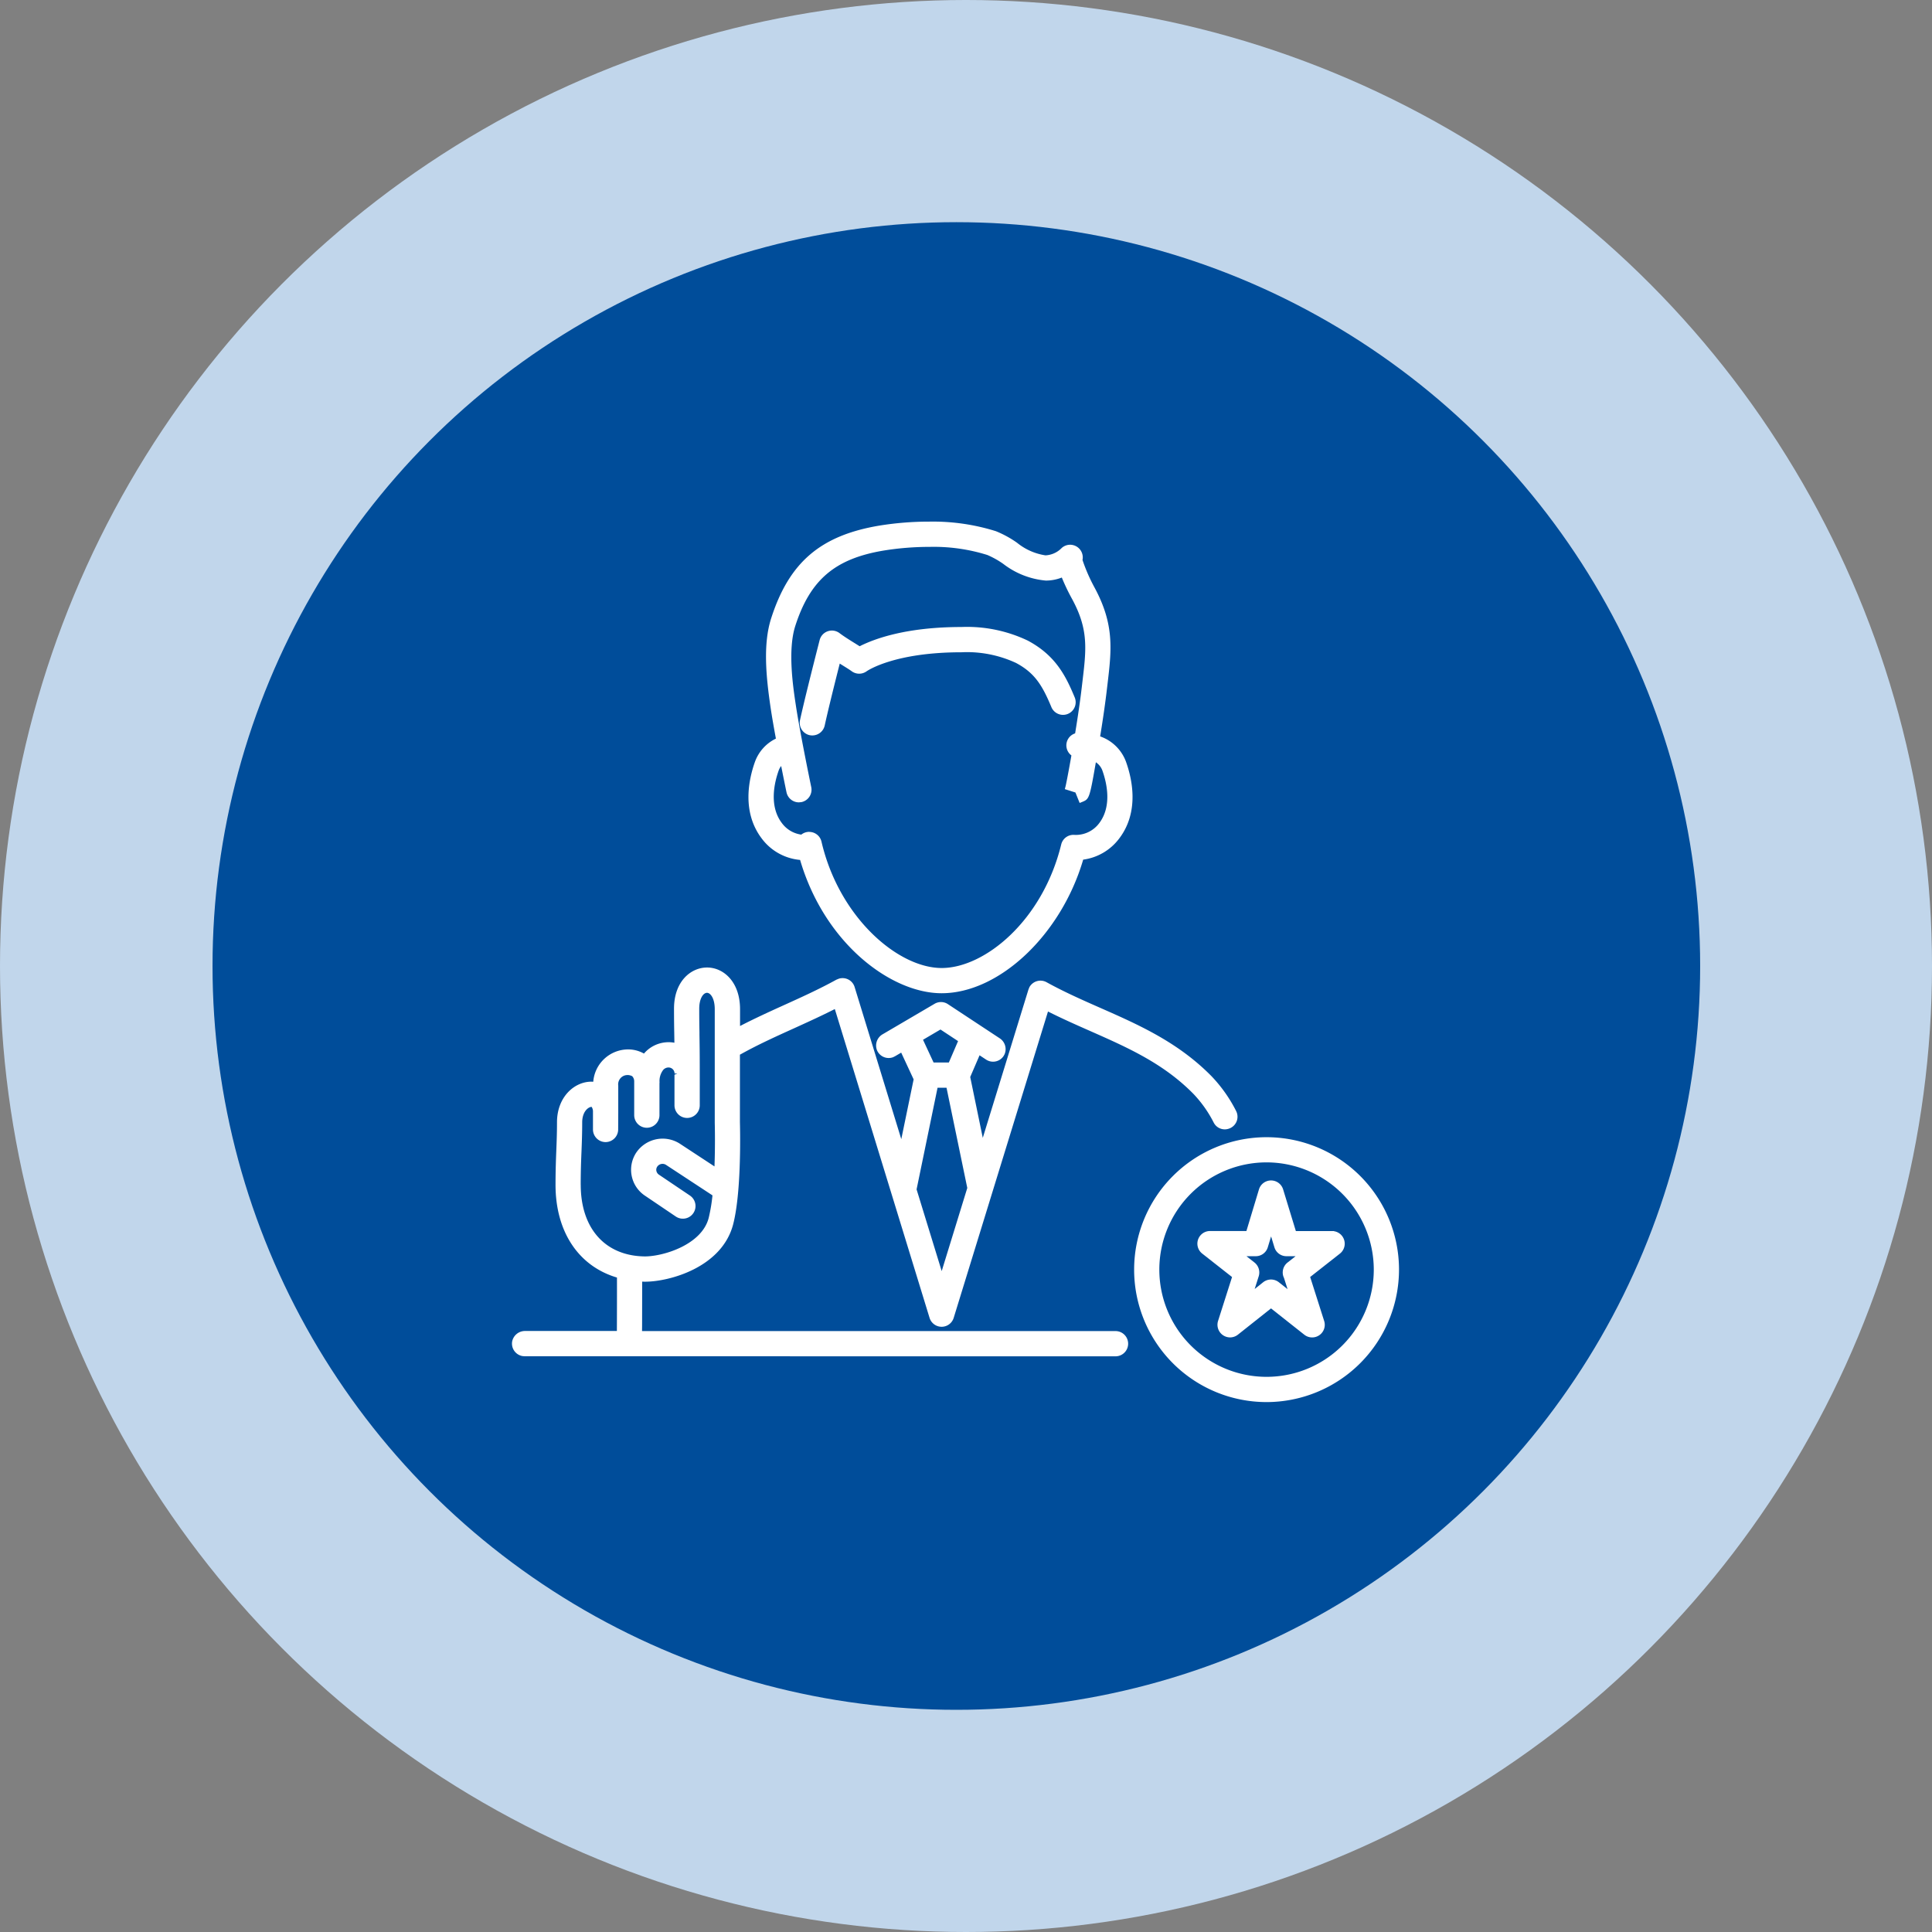 <svg xmlns="http://www.w3.org/2000/svg" width="200" height="200" viewBox="0 0 200 200"><rect x="0" y="0" width="200" height="200" fill="#808080" stroke="none"/><defs><style>.a{fill:#c1d6eb;}.b{fill:#004d9a;}.c{fill:#fff;}</style></defs><g transform="translate(-584 -1896)"><circle class="a" cx="100" cy="100" r="100" transform="translate(584 1896)"/><circle class="b" cx="77" cy="77" r="77" transform="translate(606 1919)"/><g transform="translate(502.484 1446.262)"><path class="c" d="M212.629,567.759a13.411,13.411,0,1,0,13.412,13.411A13.413,13.413,0,0,0,212.629,567.759Zm0,24.808a11.4,11.4,0,1,1,11.4-11.4A11.4,11.4,0,0,1,212.629,592.567Z"/><path class="c" d="M219.417,577.471h-3.979l-1.382-4.524a1.008,1.008,0,0,0-.964-.713h0a1.011,1.011,0,0,0-.963.716l-1.368,4.521H206.77a1.008,1.008,0,0,0-.622,1.8l3.253,2.557-1.509,4.737a1.008,1.008,0,0,0,1.587,1.1L213.1,584.8l3.63,2.87a1.008,1.008,0,0,0,1.585-1.1L216.8,581.82l3.241-2.547a1.008,1.008,0,0,0-.622-1.8Zm-4.756,4.326a1.014,1.014,0,0,0,.057.135l.67,2.1-1.671-1.321a1.008,1.008,0,0,0-1.251,0l-1.651,1.311.717-2.253a1.008,1.008,0,0,0-.337-1.1l-1.512-1.189h1.825a1.007,1.007,0,0,0,.965-.715l.625-2.065.631,2.067a1.008,1.008,0,0,0,.964.713h1.81l-1.512,1.189a1.008,1.008,0,0,0-.329,1.128Z"/><path class="c" d="M164.572,538.471c2.421,8.546,9.225,13.785,14.418,13.785,5.911,0,12.251-6.126,14.424-13.8a5.275,5.275,0,0,0,3.744-2.123c1.985-2.64,1.256-5.907.644-7.619a4.071,4.071,0,0,0-2.736-2.534c.249-1.52.537-3.4.73-5.057l.068-.575c.419-3.528.721-6.078-1.3-9.834a18.167,18.167,0,0,1-1.3-2.992,1.008,1.008,0,0,0-1.64-1.033c-1.674,1.5-2.988.777-4.994-.519a10.548,10.548,0,0,0-2.118-1.159c-3.632-1.282-8.69-1.1-11.918-.564-5.96,1-9.134,3.717-10.958,9.38-.844,2.621-.52,5.95-.045,9.157.142.959.357,2.176.584,3.394a3.985,3.985,0,0,0-2.228,2.337c-.611,1.712-1.34,4.978.645,7.619A5.274,5.274,0,0,0,164.572,538.471Zm-2.726-9.083a1.908,1.908,0,0,1,.729-.932c.34,1.738.63,3.128.654,3.242a1.008,1.008,0,0,0,.986.8,1.021,1.021,0,0,0,.207-.021,1.007,1.007,0,0,0,.781-1.192c-.012-.057-1.181-5.675-1.615-8.6-.3-2-.846-5.709-.03-8.243,1.577-4.9,4.205-7.144,9.373-8.01,2.991-.5,7.644-.678,10.914.477a9.312,9.312,0,0,1,1.7.951c1.515.979,3.679,2.377,6.054,1.261a21.023,21.023,0,0,0,1.2,2.545c1.719,3.2,1.475,5.245,1.072,8.642l-.068.578c-.18,1.546-.452,3.35-.725,5.017a1,1,0,0,0-.319,1.886c-.318,1.825-.589,3.211-.65,3.438l.957.306-.306-.96.306.96.376.935c.581-.234.591-.245,1.291-4.272a2.052,2.052,0,0,1,1.18,1.194c.475,1.331,1.061,3.844-.357,5.729a3.306,3.306,0,0,1-2.849,1.344,1,1,0,0,0-1.045.766c-1.965,8.038-8.1,13.014-12.663,13.014-4.658,0-10.887-5.348-12.734-13.31a1.009,1.009,0,0,0-1.7-.478,3.3,3.3,0,0,1-2.352-1.335c-1.43-1.888-.841-4.4-.369-5.732Z"/><path class="c" d="M165.609,525.571a1.007,1.007,0,0,0,.983-.794c.346-1.588,1-4.22,1.659-6.817.212.135.424.265.626.391.4.247.775.481.978.631a1,1,0,0,0,1.191.006c.028-.02,2.875-2.026,9.985-2.026a12.3,12.3,0,0,1,5.789,1.135c2,1.064,2.818,2.36,3.793,4.69a1.008,1.008,0,0,0,1.881-.726c-.007-.018-.014-.035-.022-.052a10,10,0,0,0-4.706-5.692,14.211,14.211,0,0,0-6.735-1.371c-5.944,0-9.257,1.357-10.542,2.036-.169-.108-.354-.222-.551-.344-.568-.352-1.212-.751-1.706-1.123a1.009,1.009,0,0,0-1.582.558c-.771,3.024-1.615,6.373-2.029,8.276a1.007,1.007,0,0,0,.986,1.222Z"/><path class="c" d="M212.629,594.881a13.71,13.71,0,1,1,13.712-13.71,13.727,13.727,0,0,1-13.712,13.71Zm0-24.814a11.1,11.1,0,1,0,11.1,11.1A11.113,11.113,0,0,0,212.629,570.067Z"/><path class="c" d="M208.851,588.186a1.3,1.3,0,0,1-.4-.065,1.31,1.31,0,0,1-.839-1.648l1.445-4.537-3.089-2.428a1.308,1.308,0,0,1,.807-2.336h3.769l1.3-4.309a1.307,1.307,0,0,1,2.5,0l1.318,4.313H219.6l.008.016a1.308,1.308,0,0,1,.614,2.321l-3.078,2.419,1.448,4.548a1.307,1.307,0,0,1-2.057,1.425l-3.443-2.722-3.43,2.721A1.311,1.311,0,0,1,208.851,588.186Zm4.241-5.993a1.313,1.313,0,0,1,.811.283l.9.712-.371-1.165-.056-.128a1.31,1.31,0,0,1,.429-1.462l.83-.653h-.943a1.3,1.3,0,0,1-1.25-.925l-.343-1.124-.34,1.122a1.3,1.3,0,0,1-1.252.927h-.958l.831.653a1.317,1.317,0,0,1,.437,1.428l-.418,1.314.88-.7A1.314,1.314,0,0,1,213.092,582.193Z"/><path class="c" d="M178.99,552.557c-5.238,0-12.116-5.158-14.648-13.8a5.555,5.555,0,0,1-3.991-2.244c-2.067-2.75-1.317-6.128-.686-7.9a4.3,4.3,0,0,1,2.172-2.415c-.212-1.142-.409-2.27-.543-3.172-.48-3.244-.806-6.615.057-9.293,1.863-5.786,5.106-8.562,11.193-9.584a32.33,32.33,0,0,1,5.16-.413,21.8,21.8,0,0,1,6.908.991,10.782,10.782,0,0,1,2.192,1.2,6.084,6.084,0,0,0,2.938,1.3,2.5,2.5,0,0,0,1.682-.763,1.306,1.306,0,0,1,.872-.334,1.261,1.261,0,0,1,.366.053,1.31,1.31,0,0,1,.914,1.525,17.946,17.946,0,0,0,1.251,2.861c2.068,3.842,1.76,6.431,1.335,10.013l-.068.574c-.155,1.329-.386,2.947-.69,4.814a4.374,4.374,0,0,1,2.68,2.64c.633,1.771,1.384,5.149-.686,7.9a5.587,5.587,0,0,1-3.751,2.217C191.371,546.5,184.965,552.557,178.99,552.557Zm-13.706-16.7a1.3,1.3,0,0,1,1.273,1.011c1.815,7.823,7.9,13.078,12.442,13.078,4.447,0,10.441-4.888,12.372-12.785a1.3,1.3,0,0,1,1.262-1l.257.008a3.017,3.017,0,0,0,2.424-1.228c1.335-1.774.771-4.175.316-5.45a1.745,1.745,0,0,0-.671-.842c-.648,3.725-.685,3.808-1.4,4.1l-.279.112-.435-1.083-1.1-.35.074-.277c.049-.183.292-1.4.609-3.212a1.3,1.3,0,0,1,.385-2.282c.307-1.884.54-3.5.691-4.8l.068-.579c.4-3.337.635-5.349-1.038-8.465a21.208,21.208,0,0,1-1.1-2.289,4.51,4.51,0,0,1-1.652.315,8.412,8.412,0,0,1-4.4-1.722,9.041,9.041,0,0,0-1.655-.927,18.6,18.6,0,0,0-5.985-.839,29.718,29.718,0,0,0-4.762.383c-5.039.844-7.6,3.033-9.136,7.8-.8,2.49-.233,6.284.041,8.107.415,2.793,1.49,7.994,1.611,8.577a1.311,1.311,0,0,1-1.013,1.553l-.268.027a1.313,1.313,0,0,1-1.279-1.037c-.022-.1-.258-1.237-.553-2.726a1.615,1.615,0,0,0-.255.455c-.454,1.275-1.017,3.679.325,5.448a3,3,0,0,0,2.013,1.2,1.315,1.315,0,0,1,.818-.288Z"/><path class="c" d="M165.609,525.871a1.427,1.427,0,0,1-.276-.028,1.312,1.312,0,0,1-1-1.557c.414-1.9,1.259-5.258,2.032-8.287a1.309,1.309,0,0,1,2.053-.724c.473.358,1.1.746,1.649,1.087l.441.276c1.538-.78,4.844-1.992,10.528-1.992.2-.008.406-.013.615-.013a14.6,14.6,0,0,1,6.249,1.414c2.872,1.525,3.934,3.636,4.854,5.848a1.308,1.308,0,1,1-2.416,1c-.943-2.255-1.732-3.511-3.653-4.534a12.087,12.087,0,0,0-5.053-1.115c-.193,0-.387.005-.581.015-6.939,0-9.713,1.891-9.827,1.971a1.308,1.308,0,0,1-1.542-.009c-.2-.148-.566-.375-.957-.618l-.279-.173c-.781,3.084-1.276,5.126-1.556,6.408a1.314,1.314,0,0,1-1.275,1.03Z"/><path class="c" d="M135.824,590.138l-.22-.019a1.312,1.312,0,0,1-1.07-1.509,1.353,1.353,0,0,1,1.321-1.089h9.52c.008-1.488.014-4.239.009-5.532-3.987-1.18-6.36-4.751-6.36-9.6,0-1.459.041-2.532.081-3.568.038-.954.071-1.828.071-2.9,0-2.635,1.807-4.209,3.554-4.209l.2.007a3.629,3.629,0,0,1,3.592-3.346,3.319,3.319,0,0,1,1.657.43l.05-.058a3.349,3.349,0,0,1,2.5-1.119,3.266,3.266,0,0,1,.6.055l-.015-1.012c-.014-.75-.024-1.42-.024-2.522,0-2.792,1.721-4.253,3.422-4.253s3.413,1.482,3.413,4.313v1.743c1.466-.759,2.97-1.449,4.509-2.145,1.808-.819,3.679-1.665,5.471-2.654l.248-.1a1.32,1.32,0,0,1,.384-.058,1.3,1.3,0,0,1,1.25.925l4.83,15.745,1.278-6.188-1.288-2.769-.635.373-.2.1a1.309,1.309,0,0,1-1.685-.761,1.344,1.344,0,0,1,.614-1.621l5.362-3.146a1.3,1.3,0,0,1,1.382.037l5.342,3.522a1.342,1.342,0,0,1,.52,1.668l-.1.18a1.307,1.307,0,0,1-1.811.369l-.676-.445-.967,2.246,1.3,6.3,4.726-15.349.1-.247a1.309,1.309,0,0,1,1.777-.515c1.826,1.008,3.726,1.847,5.564,2.657,3.956,1.743,8.035,3.54,11.51,7.07a15.024,15.024,0,0,1,2.554,3.616l.06.139a1.3,1.3,0,0,1-.775,1.664,1.336,1.336,0,0,1-.465.086,1.284,1.284,0,0,1-1.142-.694,12.508,12.508,0,0,0-2.109-2.985c-3.109-3.157-6.785-4.779-10.678-6.5-1.478-.651-2.925-1.294-4.371-2.021l-9.761,31.711a1.307,1.307,0,0,1-2.5,0l-9.806-31.965c-1.421.722-2.851,1.369-4.237,2-1.828.827-3.718,1.681-5.512,2.683l-.076.038v6.971c.042,1.723.111,7.449-.7,10.592-1.169,4.488-6.642,5.94-9.11,5.94-.121,0-.219,0-.308-.009l-.008,4.363c0,.275-.005.53-.006.757h49.014a1.307,1.307,0,0,1,0,2.614ZM179,581.322l2.649-8.607L179.5,562.341h-.929L176.4,572.862Zm-37.366-8.931c0,4.524,2.541,7.364,6.632,7.411,1.915,0,5.892-1.2,6.613-3.983a17.455,17.455,0,0,0,.392-2.337l-4.808-3.156a.659.659,0,0,0-.359-.106.668.668,0,0,0-.552.29.577.577,0,0,0-.087.442.621.621,0,0,0,.268.39l3.206,2.161a1.308,1.308,0,1,1-1.464,2.169l-3.18-2.149a3.221,3.221,0,0,1-.908-4.477,3.3,3.3,0,0,1,4.512-.91l3.58,2.35c.074-2,.046-3.8.028-4.524V554.214c0-1.173-.468-1.7-.8-1.7-.4,0-.807.612-.807,1.637,0,1.081.011,1.742.024,2.479l0,.263c.014.83.03,1.827.03,3.607v3.659a1.308,1.308,0,0,1-2.616,0v-3.166l.309-.126h-.3a.627.627,0,0,0-.626-.624.742.742,0,0,0-.552.255,1.887,1.887,0,0,0-.377,1.272v.031l-.008.074v3.3a1.308,1.308,0,0,1-2.616,0v-3.5a.764.764,0,0,0-.206-.528,1.025,1.025,0,0,0-.488-.122l-.137.01a.967.967,0,0,0-.82,1.093l0,2.817-.009,1.746a1.312,1.312,0,0,1-1.266,1.276h0A1.31,1.31,0,0,1,142.9,566.7v-1.92a.824.824,0,0,0-.142-.46c-.351.013-.973.494-.973,1.607s-.034,2.017-.071,2.969C141.67,569.938,141.63,570.982,141.63,572.391Zm38.107-12.665.953-2.213-1.82-1.2-1.808,1.062,1.094,2.352Z"/><path class="c" d="M196.993,587.824H147.679c0-.294,0-.655.006-1.058,0-1.05.008-2.372.008-3.461v-1.222c.182.011.36.028.546.031h.062c2.345,0,7.7-1.419,8.819-5.717.9-3.468.7-10.26.7-10.517V558.7a.94.94,0,0,0,.229-.09c1.779-.993,3.6-1.819,5.535-2.694,1.5-.677,3.03-1.372,4.543-2.153l9.91,32.307a1.007,1.007,0,0,0,.963.712h0a1.007,1.007,0,0,0,.963-.711l9.866-32.052c1.565.8,3.139,1.5,4.671,2.174,3.92,1.729,7.624,3.363,10.777,6.565a12.826,12.826,0,0,1,2.158,3.054.986.986,0,0,0,1.218.471l.019-.007a1,1,0,0,0,.6-1.282.959.959,0,0,0-.045-.1,14.735,14.735,0,0,0-2.5-3.54c-3.429-3.482-7.484-5.272-11.4-7-1.848-.815-3.759-1.658-5.6-2.675a1.011,1.011,0,0,0-1.45.587l-5.069,16.468-1.539-7.451a.655.655,0,0,0-.024-.075l1.152-2.675.975.642a1.007,1.007,0,0,0,1.4-.284,1.062,1.062,0,0,0,.073-.132,1.049,1.049,0,0,0-.409-1.3l-5.343-3.523a1,1,0,0,0-1.064-.028l-5.368,3.149a1.047,1.047,0,0,0-.48,1.253,1.009,1.009,0,0,0,1.3.587.977.977,0,0,0,.153-.074l.92-.54,1.469,3.158-1.535,7.433L169.7,552a1.007,1.007,0,0,0-1.259-.667,1.029,1.029,0,0,0-.191.08c-1.791.987-3.672,1.839-5.493,2.664-1.632.739-3.309,1.506-4.932,2.368V554.21c0-2.634-1.566-4.013-3.113-4.013s-3.123,1.358-3.123,3.953c0,1.1.011,1.768.024,2.517.007.414.015.852.021,1.4a3.048,3.048,0,0,0-3.179.88c-.067.075-.137.16-.207.255a3,3,0,0,0-1.723-.526,3.318,3.318,0,0,0-3.308,3.329v.059a2.378,2.378,0,0,0-.484-.049c-1.6,0-3.254,1.461-3.254,3.909,0,1.075-.034,1.952-.07,2.88-.04,1.041-.082,2.117-.082,3.586,0,4.862,2.427,8.31,6.359,9.372.007,1.247,0,4.591-.011,6.06h-9.795a1.044,1.044,0,0,0-1.047.839,1.008,1.008,0,0,0,.825,1.162.964.964,0,0,0,.169.015h61.17a1,1,0,0,0,1-1v-.021A1,1,0,0,0,196.993,587.824Zm-18.114-31.866,2.186,1.442-1.131,2.625h-1.97l-1.29-2.772Zm-2.787,16.91,2.236-10.827h1.417l2.209,10.688-2.959,9.614-2.9-9.469Zm-34.762-.476c0-1.429.041-2.486.08-3.508.037-.948.071-1.844.071-2.958,0-1.235.719-1.893,1.239-1.893a.347.347,0,0,1,.282.119,1.118,1.118,0,0,1,.193.628v1.91a1.008,1.008,0,0,0,2.015,0v-1.661c0-.028.009-.056.009-.085v-2.775a1.266,1.266,0,0,1,1.962-1.228,1.061,1.061,0,0,1,.286.733v3.5a1.008,1.008,0,0,0,2.016,0v-3.3c0-.028.008-.054.008-.083a2.2,2.2,0,0,1,.45-1.489,1.045,1.045,0,0,1,.777-.358.926.926,0,0,1,.928.923.888.888,0,0,1-.009.126v3.166a1.008,1.008,0,0,0,2.016,0V560.5c0-1.969-.02-2.979-.034-3.866-.013-.738-.024-1.4-.024-2.483,0-1.272.557-1.937,1.107-1.937s1.1.686,1.1,2v11.7c0,.041.072,2.479-.05,5.113l-4.02-2.64a3,3,0,0,0-4.1.827,2.907,2.907,0,0,0,.787,4.034l.04.026,3.18,2.149a1.008,1.008,0,1,0,1.128-1.671l-3.2-2.159a.908.908,0,0,1-.4-.582.883.883,0,0,1,.134-.672.969.969,0,0,1,1.323-.264l4.958,3.256a17.753,17.753,0,0,1-.416,2.563c-.768,2.956-4.879,4.207-6.858,4.207h-.05c-4.273-.049-6.928-3-6.928-7.711Z"/></g></g></svg>